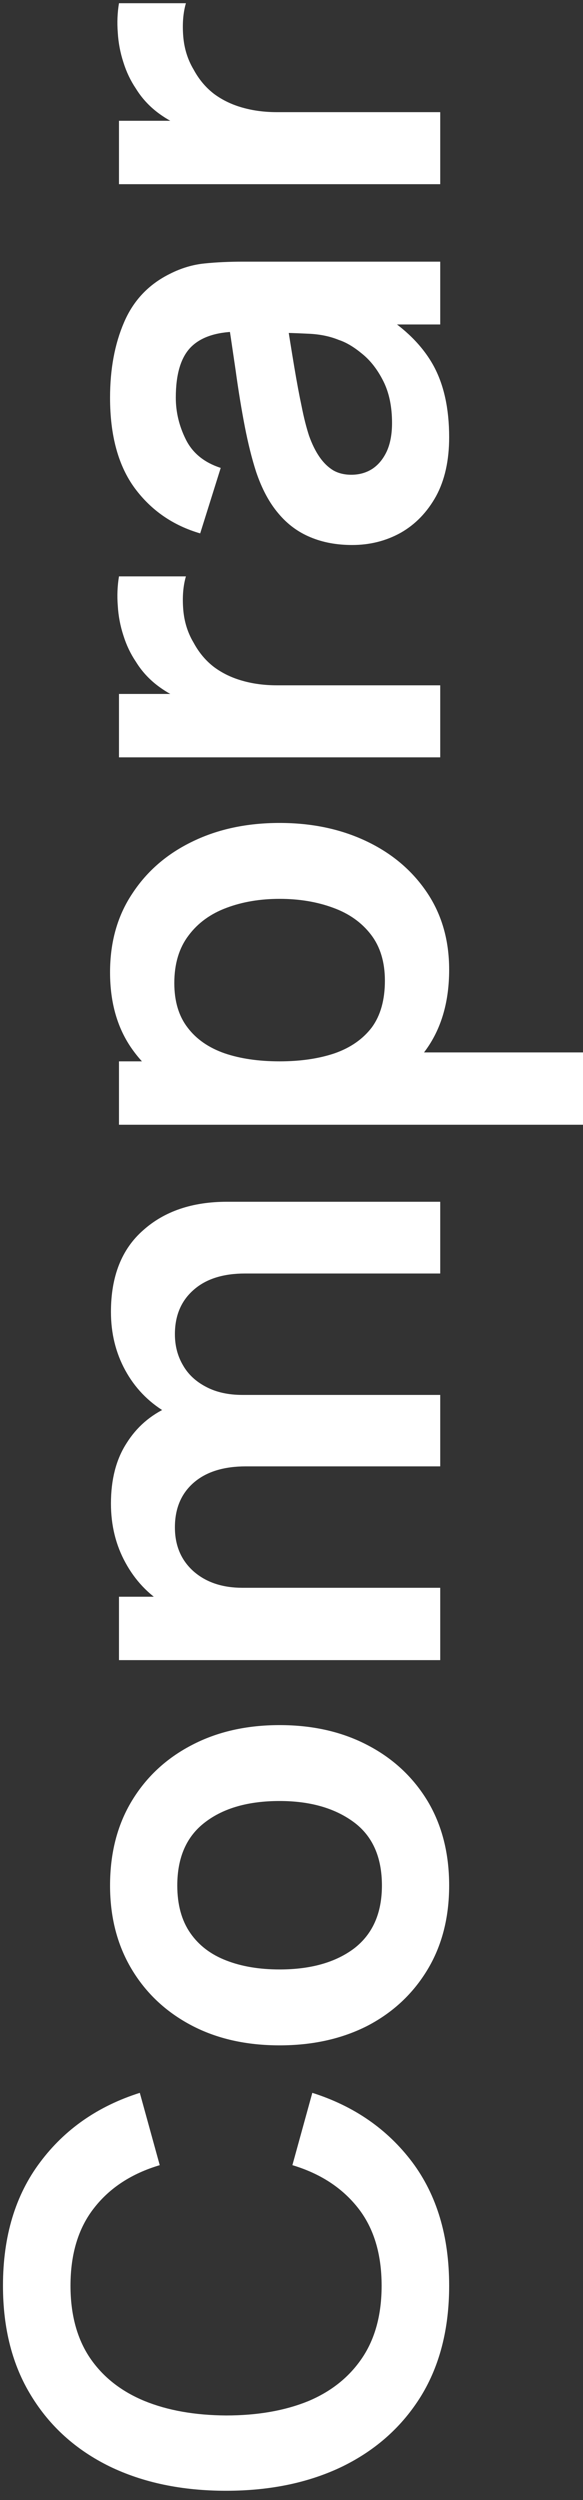 <svg xmlns="http://www.w3.org/2000/svg" width="49" height="210" viewBox="0 0 49 210" fill="none"><rect x="0" y="0" width="49" height="210" fill="#333333" stroke="none"/><path d="M37.75 191.994C37.75 195.594 36.967 198.677 35.4 201.244C33.817 203.81 31.617 205.785 28.8 207.169C25.983 208.535 22.717 209.219 19 209.219C15.283 209.219 12.017 208.535 9.2 207.169C6.383 205.785 4.192 203.81 2.625 201.244C1.042 198.677 0.25 195.594 0.25 191.994C0.25 187.844 1.292 184.385 3.375 181.619C5.442 178.852 8.233 176.91 11.75 175.794L13.425 181.869C11.075 182.569 9.242 183.76 7.925 185.444C6.592 187.127 5.925 189.31 5.925 191.994C5.925 194.41 6.467 196.427 7.55 198.044C8.633 199.644 10.158 200.852 12.125 201.669C14.075 202.469 16.367 202.877 19 202.894C21.633 202.894 23.933 202.494 25.9 201.694C27.85 200.877 29.367 199.66 30.45 198.044C31.533 196.427 32.075 194.41 32.075 191.994C32.075 189.31 31.408 187.127 30.075 185.444C28.742 183.76 26.908 182.569 24.575 181.869L26.25 175.794C29.767 176.91 32.567 178.852 34.65 181.619C36.717 184.385 37.75 187.844 37.75 191.994ZM37.75 158.38C37.75 161.08 37.142 163.438 35.925 165.455C34.708 167.471 33.033 169.038 30.9 170.155C28.75 171.255 26.283 171.805 23.5 171.805C20.667 171.805 18.183 171.238 16.05 170.105C13.917 168.971 12.25 167.396 11.05 165.38C9.85 163.363 9.25 161.03 9.25 158.38C9.25 155.663 9.858 153.296 11.075 151.28C12.292 149.263 13.975 147.696 16.125 146.58C18.258 145.463 20.717 144.905 23.5 144.905C26.3 144.905 28.775 145.471 30.925 146.605C33.058 147.721 34.733 149.288 35.95 151.305C37.15 153.321 37.75 155.68 37.75 158.38ZM32.1 158.38C32.1 155.98 31.3 154.196 29.7 153.03C28.1 151.863 26.033 151.28 23.5 151.28C20.883 151.28 18.8 151.871 17.25 153.055C15.683 154.238 14.9 156.013 14.9 158.38C14.9 159.996 15.267 161.33 16 162.38C16.717 163.413 17.725 164.18 19.025 164.68C20.308 165.18 21.8 165.43 23.5 165.43C26.117 165.43 28.208 164.838 29.775 163.655C31.325 162.455 32.1 160.696 32.1 158.38ZM37 106.971L20.6 106.971C18.75 106.971 17.308 107.43 16.275 108.346C15.225 109.263 14.7 110.505 14.7 112.071C14.7 113.038 14.925 113.905 15.375 114.671C15.808 115.438 16.458 116.046 17.325 116.496C18.175 116.946 19.192 117.171 20.375 117.171L18.8 119.846C16.933 119.863 15.292 119.446 13.875 118.596C12.442 117.73 11.325 116.563 10.525 115.096C9.725 113.63 9.325 111.996 9.325 110.196C9.325 107.213 10.225 104.93 12.025 103.346C13.808 101.746 16.158 100.946 19.075 100.946L37 100.946L37 106.971ZM37 139.446L10 139.446L10 134.121L18.375 134.121L18.375 133.371L37 133.371L37 139.446ZM37 123.171L20.675 123.171C18.792 123.171 17.325 123.63 16.275 124.546C15.225 125.463 14.7 126.713 14.7 128.296C14.7 129.83 15.225 131.063 16.275 131.996C17.325 132.913 18.692 133.371 20.375 133.371L18.575 136.071C16.825 136.071 15.25 135.638 13.85 134.771C12.45 133.905 11.35 132.738 10.55 131.271C9.733 129.788 9.325 128.13 9.325 126.296C9.325 124.28 9.758 122.596 10.625 121.246C11.475 119.88 12.642 118.863 14.125 118.196C15.592 117.513 17.25 117.171 19.1 117.171L37 117.171L37 123.171ZM37.75 81.451C37.75 84.084 37.125 86.292 35.875 88.076C34.625 89.859 32.925 91.201 30.775 92.101C28.608 93.001 26.183 93.451 23.5 93.451C20.783 93.451 18.35 93.001 16.2 92.101C14.05 91.201 12.358 89.884 11.125 88.151C9.875 86.401 9.25 84.242 9.25 81.676C9.25 79.126 9.875 76.917 11.125 75.051C12.358 73.167 14.05 71.709 16.2 70.676C18.333 69.642 20.767 69.126 23.5 69.126C26.2 69.126 28.625 69.634 30.775 70.651C32.925 71.667 34.625 73.101 35.875 74.951C37.125 76.801 37.75 78.967 37.75 81.451ZM49 94.476L10 94.476L10 89.151L28.95 89.151L28.95 88.401L49 88.401L49 94.476ZM32.35 82.376C32.35 80.809 31.958 79.517 31.175 78.501C30.392 77.484 29.333 76.734 28 76.251C26.65 75.751 25.15 75.501 23.5 75.501C21.867 75.501 20.383 75.751 19.05 76.251C17.7 76.751 16.633 77.526 15.85 78.576C15.05 79.626 14.65 80.959 14.65 82.576C14.65 84.109 15.025 85.359 15.775 86.326C16.508 87.292 17.542 88.009 18.875 88.476C20.192 88.926 21.733 89.151 23.5 89.151C25.25 89.151 26.792 88.926 28.125 88.476C29.458 88.009 30.5 87.284 31.25 86.301C31.983 85.301 32.35 83.992 32.35 82.376ZM37 63.615L10 63.615L10 58.29L16.575 58.29L15.725 58.94C14.825 58.607 14.008 58.165 13.275 57.615C12.525 57.049 11.908 56.374 11.425 55.59C10.975 54.924 10.625 54.19 10.375 53.39C10.108 52.574 9.95 51.74 9.9 50.89C9.833 50.04 9.867 49.215 10 48.415L15.625 48.415C15.392 49.215 15.317 50.14 15.4 51.19C15.483 52.224 15.775 53.157 16.275 53.99C16.725 54.824 17.3 55.507 18 56.04C18.7 56.557 19.5 56.94 20.4 57.19C21.283 57.44 22.242 57.565 23.275 57.565L37 57.565L37 63.615ZM37.75 36.729C37.75 38.679 37.383 40.329 36.65 41.679C35.9 43.029 34.908 44.054 33.675 44.754C32.442 45.438 31.083 45.779 29.6 45.779C28.3 45.779 27.133 45.563 26.1 45.129C25.05 44.696 24.15 44.029 23.4 43.129C22.633 42.229 22.008 41.063 21.525 39.629C21.175 38.546 20.858 37.279 20.575 35.829C20.292 34.363 20.033 32.779 19.8 31.079C19.55 29.363 19.283 27.571 19 25.704L20.225 27.854C18.358 27.838 16.983 28.254 16.1 29.104C15.217 29.954 14.775 31.388 14.775 33.404C14.775 34.621 15.058 35.796 15.625 36.929C16.192 38.063 17.167 38.854 18.55 39.304L16.825 44.804C14.542 44.138 12.708 42.871 11.325 41.004C9.942 39.121 9.25 36.588 9.25 33.404C9.25 31.004 9.642 28.896 10.425 27.079C11.208 25.246 12.492 23.888 14.275 23.004C15.225 22.521 16.2 22.229 17.2 22.129C18.183 22.029 19.258 21.979 20.425 21.979L37 21.979L37 27.254L31.15 27.254L32.1 26.379C34.05 27.596 35.483 29.021 36.4 30.654C37.3 32.271 37.75 34.296 37.75 36.729ZM32.95 35.529C32.95 34.163 32.708 32.996 32.225 32.029C31.742 31.063 31.15 30.296 30.45 29.729C29.75 29.146 29.092 28.754 28.475 28.554C27.708 28.238 26.833 28.063 25.85 28.029C24.85 27.979 24.042 27.954 23.425 27.954L23.975 26.104C24.258 27.921 24.508 29.479 24.725 30.779C24.942 32.079 25.15 33.196 25.35 34.129C25.533 35.063 25.742 35.888 25.975 36.604C26.225 37.304 26.517 37.896 26.85 38.379C27.183 38.863 27.567 39.238 28 39.504C28.433 39.754 28.942 39.879 29.525 39.879C30.192 39.879 30.783 39.713 31.3 39.379C31.8 39.046 32.2 38.563 32.5 37.929C32.8 37.279 32.95 36.479 32.95 35.529ZM37 15.471L10 15.471L10 10.146L16.575 10.146L15.725 10.796C14.825 10.462 14.008 10.021 13.275 9.471C12.525 8.904 11.908 8.229 11.425 7.446C10.975 6.779 10.625 6.046 10.375 5.246C10.108 4.429 9.95 3.596 9.9 2.746C9.833 1.896 9.867 1.071 10 0.271L15.625 0.271C15.392 1.071 15.317 1.996 15.4 3.046C15.483 4.079 15.775 5.012 16.275 5.846C16.725 6.679 17.3 7.362 18 7.896C18.7 8.412 19.5 8.796 20.4 9.046C21.283 9.296 22.242 9.421 23.275 9.421L37 9.421L37 15.471Z" fill="white"></path></svg>